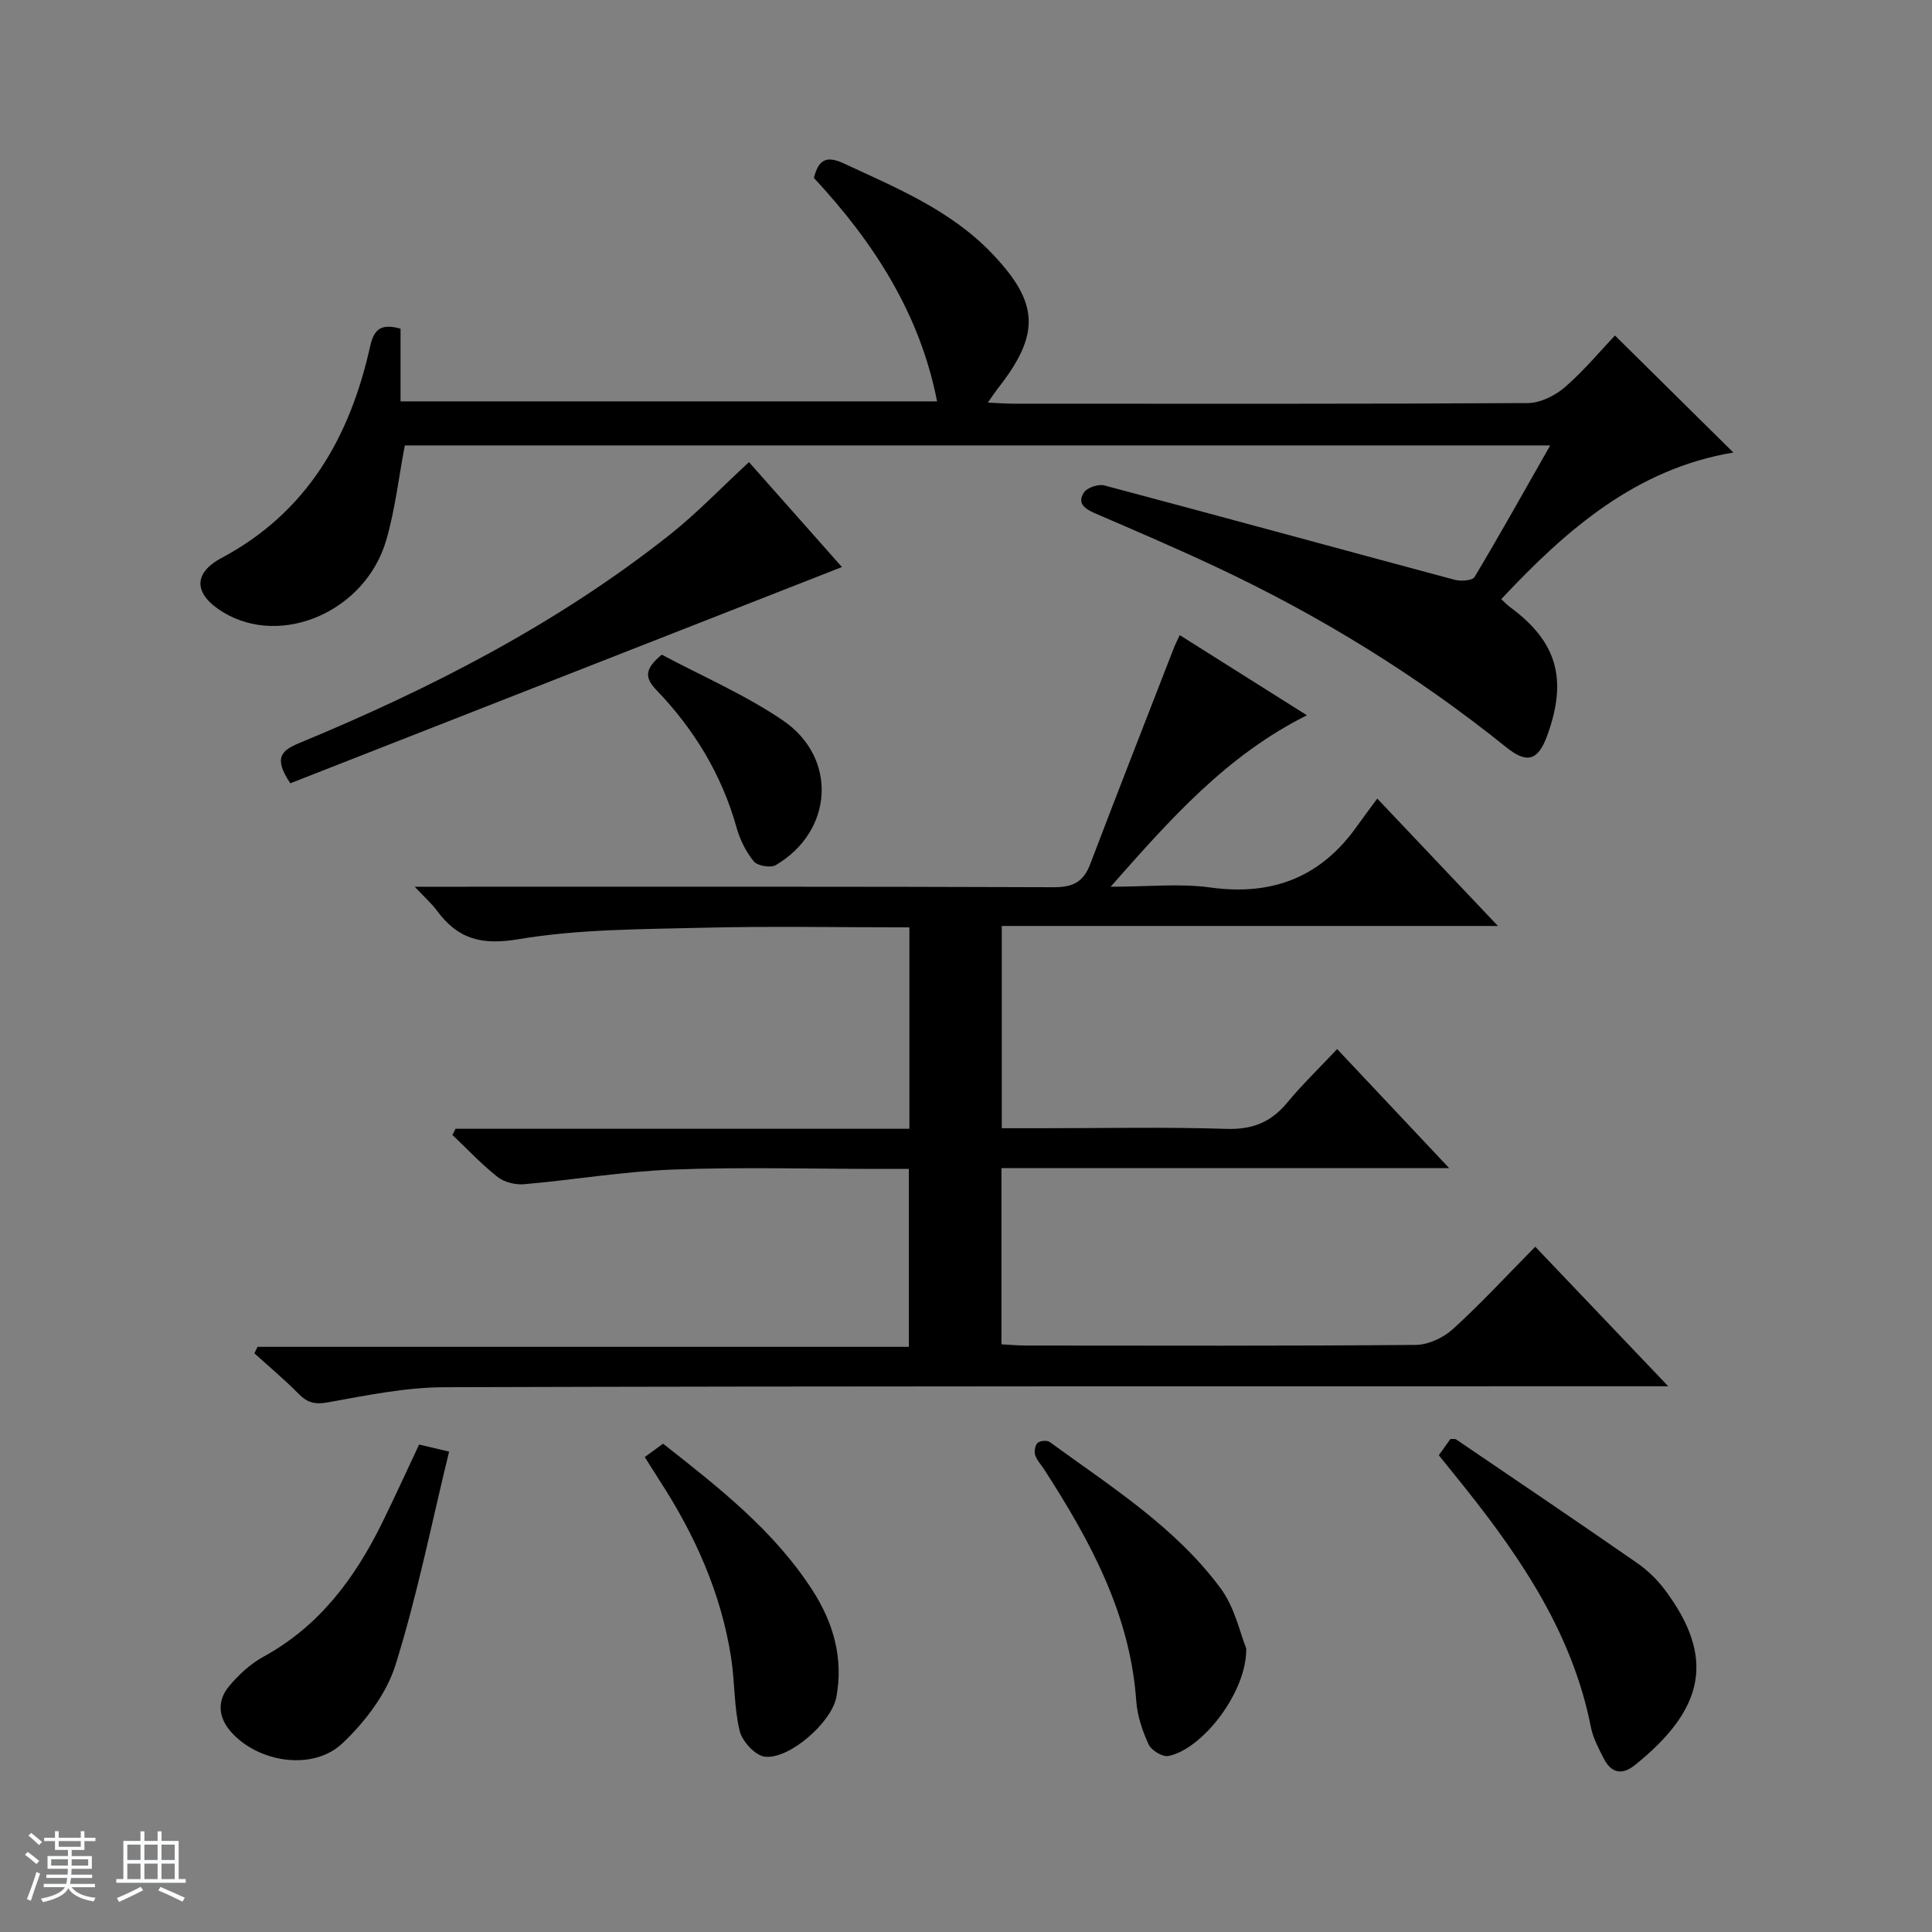 <svg enable-background="new 0 0 400 400" viewBox="0 0 400 400" xmlns="http://www.w3.org/2000/svg"><rect x="0" y="0" width="400" height="400" fill="#808080" stroke="none"/><path d="m5.17 384 .56-.58c.85.61 1.65 1.24 2.4 1.87l-.59.64c-.84-.73-1.63-1.38-2.37-1.93m1.22 9.53-.82-.34c.71-1.76 1.37-3.64 1.98-5.63.24.13.5.25.76.36-.6 1.67-1.24 3.54-1.92 5.61m-.5-13.5.57-.54c.56.44 1.31 1.06 2.26 1.87l-.64.64c-.68-.66-1.41-1.32-2.19-1.97m3.25.46h2.24v-1.36h.77v1.36h4.57v-1.36h.76v1.36h2.28v.69h-2.28v1.84h-2.64v1.26h4.18v2.64h-4.21c0 .45-.02.86-.05 1.21h4.32v.69h-4.38c-.04.34-.1.75-.19 1.22h5.15v.69h-4.82c.87 1.19 2.51 1.92 4.93 2.19-.17.31-.3.57-.37.76-2.77-.49-4.52-1.41-5.26-2.76-.56 1.26-2.3 2.23-5.24 2.9-.12-.24-.26-.48-.43-.72 2.73-.55 4.38-1.34 4.96-2.38h-4.38v-.69h4.65c.1-.38.17-.79.21-1.22h-4.32v-.69h4.4c.03-.34.05-.75.05-1.21h-4.2v-2.64h4.23v-1.26h-2.69v-1.84h-2.24zm1.46 4.46v1.29h3.45c.01-.4.02-.57.01-.53v-.32-.45h-3.46zm1.55-2.59h4.57v-1.19h-4.57zm6.11 2.59h-3.42v.77c-.01.19-.01.37-.02.53h3.44z" fill="#fafbfc"/><path d="m32.63 379.16h.82v1.98h3.54v7.89h1.46v.78h-14.37v-.78h1.46v-7.89h3.54v-1.98h.82v1.98h2.73zm-3.49 11.48.5.73c-1.61.82-3.28 1.63-5 2.41-.13-.27-.28-.55-.44-.82 1.75-.72 3.4-1.49 4.94-2.32m-2.78-5.55h2.73v-3.18h-2.73zm0 3.95h2.73v-3.2h-2.73zm3.54-3.95h2.73v-3.18h-2.73zm0 3.95h2.73v-3.2h-2.73zm7.89 4.68c-1.84-.92-3.51-1.7-5.02-2.32l.45-.73c1.89.8 3.57 1.55 5.04 2.23zm-1.62-11.81h-2.73v3.18h2.73zm-2.73 7.13h2.73v-3.2h-2.73v3.19z" fill="#fafbfc"/><g fill="#000001"><path d="m188.28 233.7c0-14.43 0-27.87 0-41.7-14.44 0-28.59-.27-42.72.08-12.78.32-25.72.27-38.25 2.38-7.69 1.29-12.57-.08-16.88-5.96-1.04-1.42-2.41-2.61-4.57-4.91h6.83c41.83 0 83.66-.06 125.48.1 3.94.02 6.14-1.09 7.53-4.74 5.72-15.03 11.59-30 17.41-44.99.24-.61.55-1.18 1.15-2.46 8.78 5.53 17.35 10.94 26.32 16.59-16.64 8.33-28.13 21.33-40.64 35.5 7.78 0 14.3-.72 20.61.15 12.91 1.79 22.98-2.14 30.47-12.78 1.24-1.76 2.55-3.48 4.13-5.62 8.75 9.23 16.49 17.41 24.98 26.37-34.74 0-68.56 0-102.72 0v41.88h8c12.83 0 25.67-.28 38.49.13 5.35.17 9.19-1.33 12.54-5.36 3.17-3.82 6.76-7.29 10.4-11.16 7.9 8.39 15.16 16.11 23.19 24.64-31.45 0-61.93 0-92.69 0v36.49c1.74.09 3.51.25 5.27.25 26.83.02 53.66.1 80.49-.13 2.61-.02 5.73-1.48 7.7-3.27 5.78-5.25 11.09-11.02 17.06-17.06 9.05 9.49 17.8 18.68 27.53 28.89-3.13 0-5.02 0-6.92 0-82.16.02-164.31-.05-246.47.2-8.06.02-16.16 1.7-24.15 3.14-2.69.48-4.23.05-6.03-1.78-2.9-2.94-6.08-5.6-9.15-8.38.22-.45.44-.89.65-1.34h134.85c0-12.56 0-24.43 0-36.84-2.23 0-4.35 0-6.47 0-14.16 0-28.35-.41-42.49.14-10.25.39-20.45 2.14-30.69 3.03-1.8.16-4.1-.4-5.5-1.5-3.33-2.63-6.26-5.77-9.35-8.7.22-.43.43-.85.65-1.28z"/><path d="m320.95 92.22c-79.73 0-158.52 0-237.14 0-1.28 6.71-2.01 13.33-3.85 19.63-4.3 14.74-21.65 22.22-33.72 14.93-6.04-3.65-6.46-8.01-.39-11.25 17.74-9.46 26.59-25 30.77-43.78.83-3.74 2.38-4.79 6.31-3.7v15.05h111.08c-3.56-18.25-13.22-33.06-25.5-46.26.94-3.76 2.57-4.68 6.13-3.03 10.87 5.05 22.02 9.63 30.54 18.46 10.07 10.44 10.27 16.94 1.3 28.3-.5.64-.94 1.33-1.95 2.78 2.21.1 3.76.23 5.31.23 35.5.01 70.99.08 106.49-.13 2.6-.02 5.65-1.54 7.68-3.3 3.99-3.47 7.41-7.59 10.35-10.69 8.36 8.27 16.24 16.06 24.51 24.23-20.01 3.34-34.45 15.82-48.05 30.36.67.61 1.19 1.18 1.8 1.63 9.73 7.14 11.99 14.91 7.7 26.65-1.88 5.16-4.18 5.84-8.46 2.39-18.5-14.89-38.58-27.25-60.06-37.33-8.27-3.88-16.66-7.49-25.05-11.1-2.13-.92-3.82-2.09-2.33-4.33.67-1.02 2.99-1.79 4.24-1.45 24.19 6.42 48.34 13.05 72.52 19.53 1.28.34 3.66.18 4.12-.59 5.26-8.8 10.26-17.75 15.65-27.23z"/><path d="m60.11 162.17c-3.65-5.38-1.68-6.86 1.88-8.34 27.28-11.29 53.42-24.7 76.68-43.12 5.59-4.43 10.55-9.64 16.4-15.03 6.29 7.11 12.71 14.35 19.24 21.72-38.38 15.04-76.32 29.92-114.2 44.77z"/><path d="m297.89 301.29c.96-1.33 1.72-2.4 2.41-3.37.55.04.95-.06 1.18.1 12.51 8.5 25.04 16.96 37.46 25.58 2.16 1.5 4.15 3.43 5.73 5.53 10.51 14.01 8.33 24.66-6.19 36.32-2.69 2.16-4.93 1.62-6.45-1.39-1.04-2.06-2.2-4.19-2.64-6.42-3.74-19.06-14.13-34.59-25.91-49.41-1.76-2.21-3.54-4.4-5.59-6.94z"/><path d="m92.98 300.54c-3.67 15.04-6.61 29.87-11.11 44.21-1.88 5.99-6.3 11.76-10.96 16.17-6.1 5.79-17.43 4.01-23.04-2.31-2.72-3.06-2.96-6.48-.43-9.51 1.99-2.39 4.44-4.64 7.15-6.12 11.48-6.29 18.82-16.14 24.45-27.54 2.64-5.35 5.1-10.78 7.73-16.36 1.61.37 3.18.74 6.21 1.46z"/><path d="m258.02 341.29c.16 8.96-8.99 20.83-16.12 22.27-1.21.24-3.53-1.17-4.09-2.4-1.29-2.8-2.34-5.92-2.56-8.98-1.26-18.06-9.58-33.25-19.09-47.99-.63-.98-1.5-1.87-1.84-2.94-.23-.75-.02-2.03.5-2.51.51-.46 1.96-.59 2.51-.19 12.59 9.19 25.98 17.57 35.4 30.31 2.94 3.98 4.02 9.32 5.29 12.43z"/><path d="m133.49 301.66c1.36-.99 2.52-1.83 3.79-2.76 11.52 9.05 22.93 17.96 30.91 30.31 4.35 6.73 6.48 14.12 4.96 22.19-.98 5.18-9.72 12.91-14.81 12.3-1.99-.24-4.68-3.17-5.2-5.33-1.19-4.94-.99-10.19-1.78-15.25-2.09-13.34-7.51-25.38-14.82-36.63-.98-1.52-1.93-3.05-3.05-4.83z"/><path d="m137.01 135.54c8.26 4.41 17.15 8.24 25.02 13.57 11.48 7.77 10.51 22.99-1.41 30-1.07.63-3.79.16-4.56-.78-1.63-1.98-2.86-4.49-3.56-6.98-3.06-10.96-8.79-20.36-16.59-28.48-2.44-2.54-2.51-4.35 1.1-7.33z"/></g></svg>